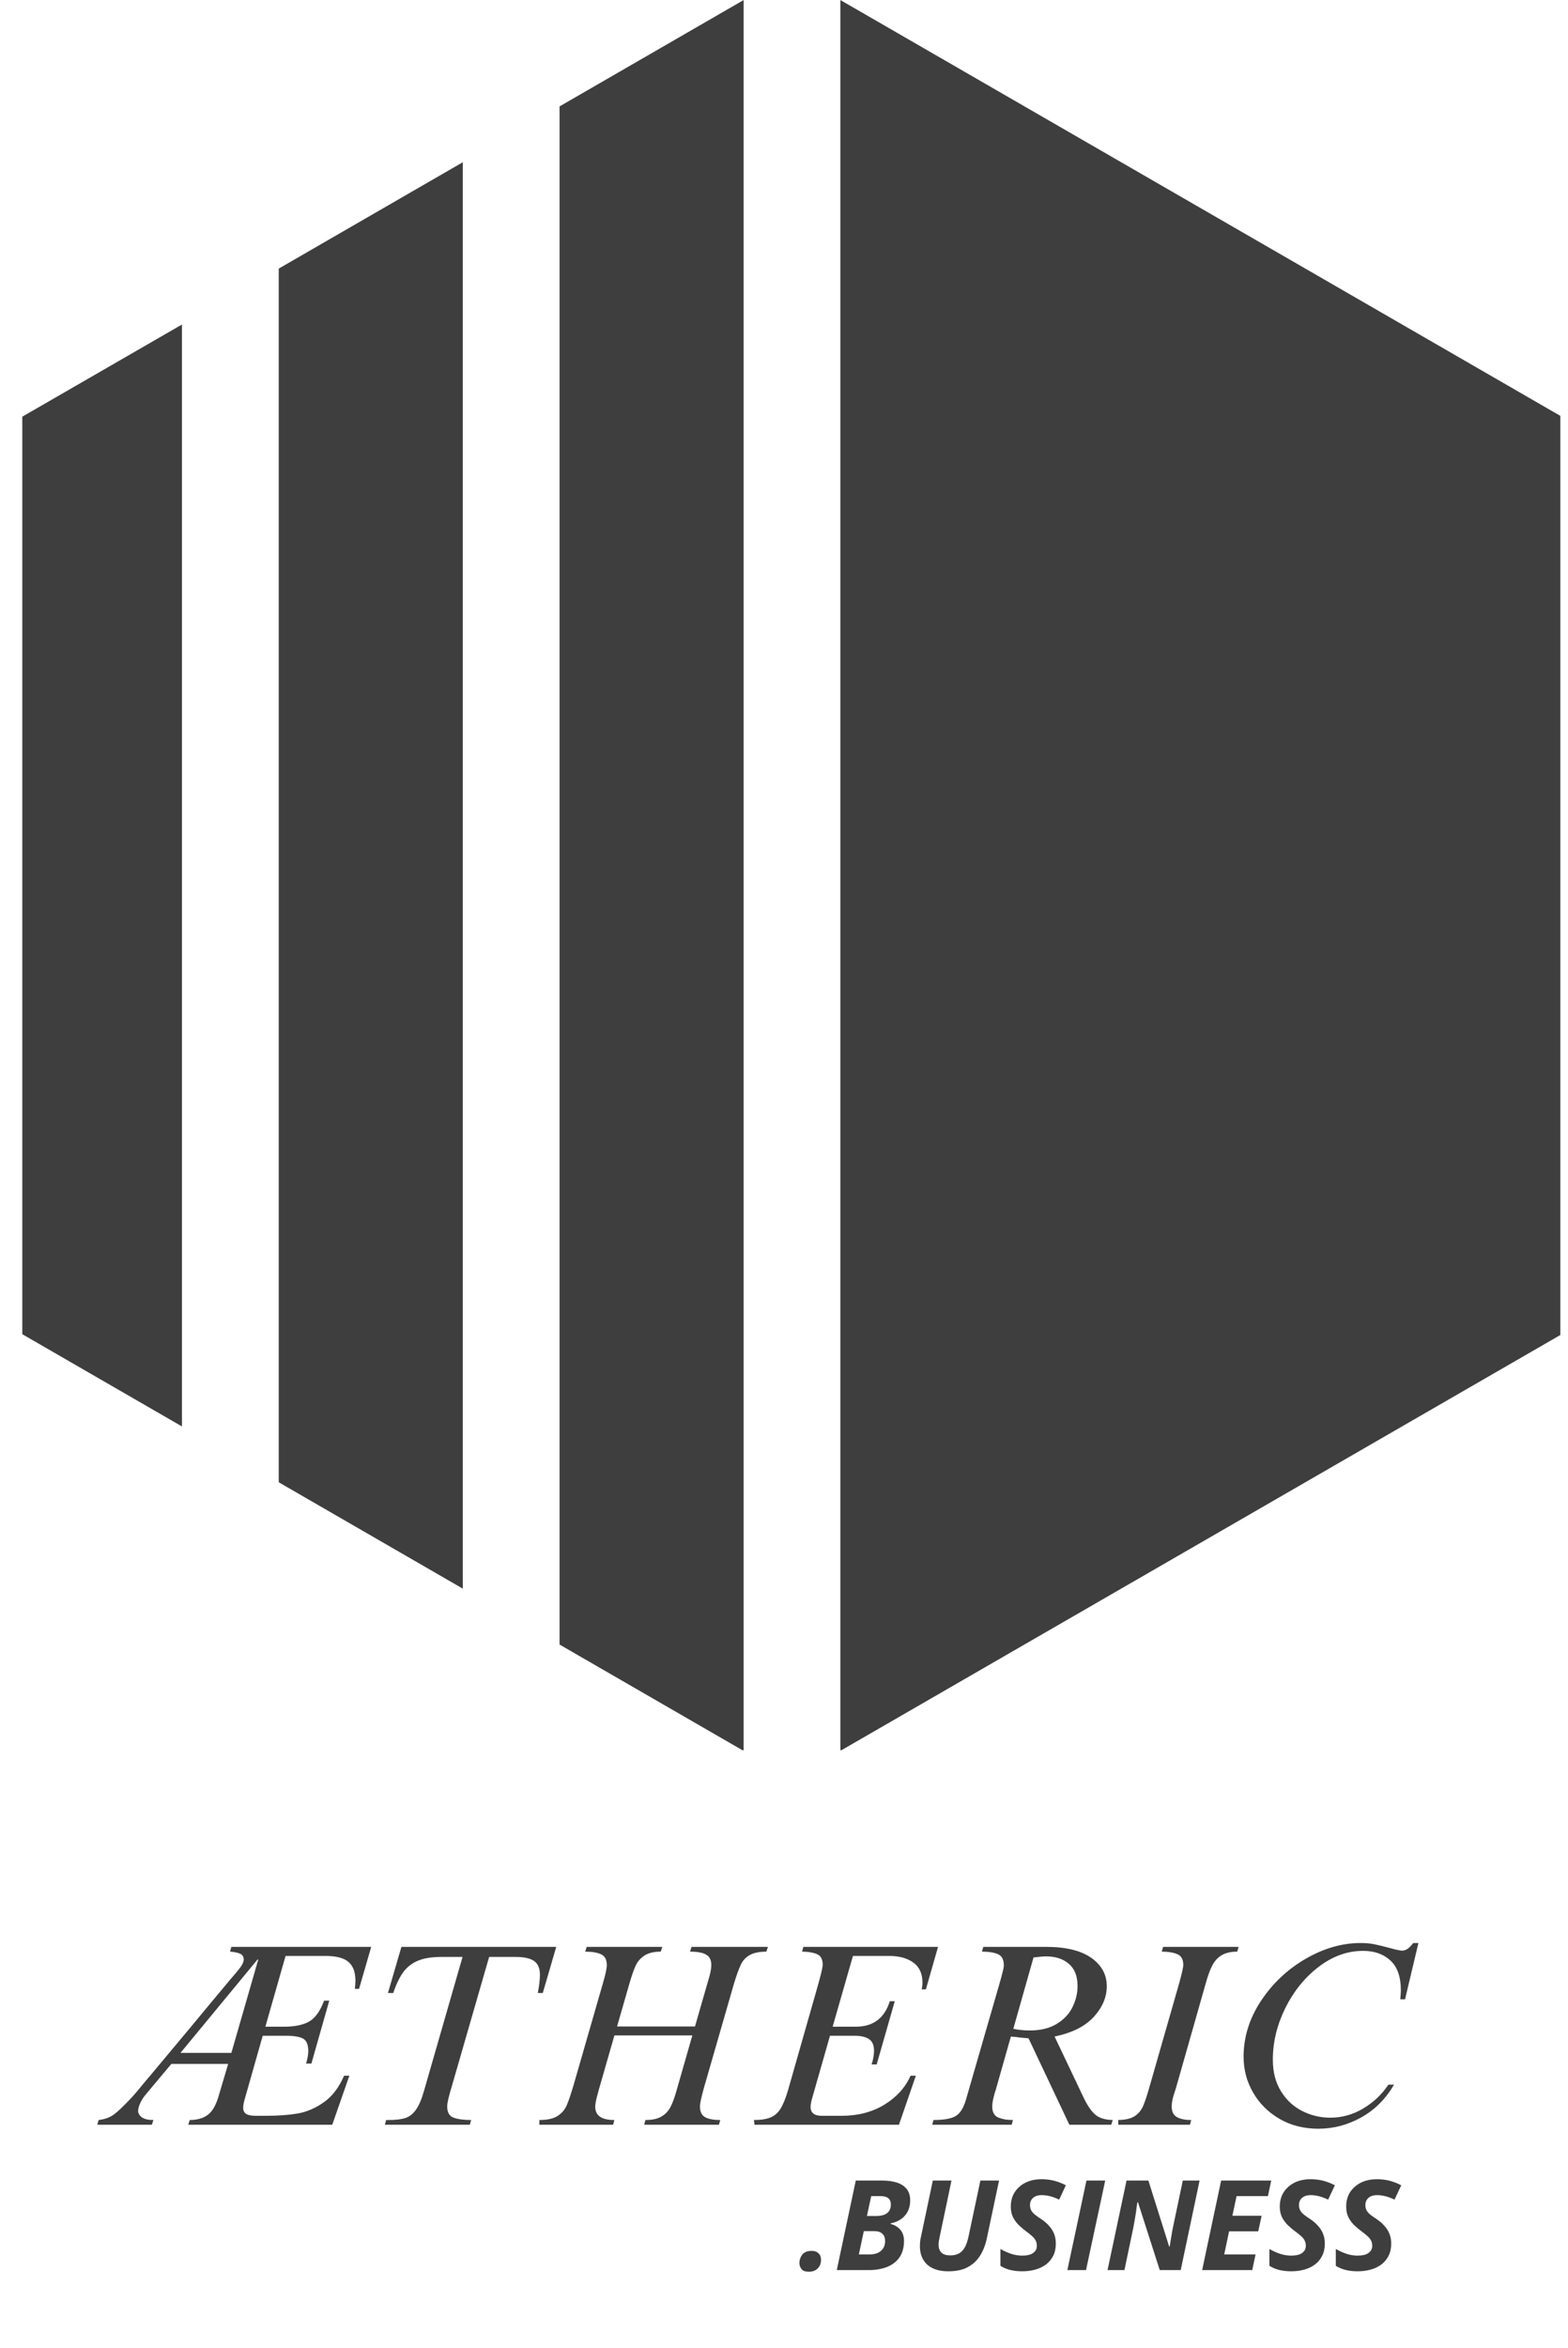 <svg xmlns="http://www.w3.org/2000/svg" xmlns:xlink="http://www.w3.org/1999/xlink" width="296" zoomAndPan="magnify" viewBox="0 0 222 332.25" height="443" preserveAspectRatio="xMidYMid meet" version="1.0"><defs><g/><clipPath id="abaf78eff6"><path d="M 3.156 0 L 220.914 0 L 220.914 247.691 L 3.156 247.691 Z M 3.156 0 " clip-rule="nonzero"/></clipPath></defs><g fill="#3d3e3d" fill-opacity="1"><g transform="translate(13.743, 300.696)"><g><path d="M 37.094 -19.234 L 36.5 -19.234 C 36.551 -19.785 36.578 -20.172 36.578 -20.391 C 36.578 -21.586 36.254 -22.469 35.609 -23.031 C 34.961 -23.602 33.867 -23.891 32.328 -23.891 L 26.688 -23.891 L 23.828 -13.875 L 26.469 -13.875 C 27.957 -13.875 29.133 -14.113 30 -14.594 C 30.875 -15.082 31.586 -16.07 32.141 -17.562 L 32.875 -17.562 L 30.344 -8.656 L 29.594 -8.656 C 29.801 -9.375 29.906 -9.957 29.906 -10.406 C 29.906 -11.32 29.66 -11.914 29.172 -12.188 C 28.691 -12.457 27.879 -12.594 26.734 -12.594 L 23.453 -12.594 L 20.922 -3.688 C 20.766 -3.164 20.688 -2.742 20.688 -2.422 C 20.688 -2.004 20.828 -1.707 21.109 -1.531 C 21.398 -1.352 21.867 -1.266 22.516 -1.266 L 23.891 -1.266 C 25.609 -1.266 27.113 -1.375 28.406 -1.594 C 29.695 -1.82 30.93 -2.352 32.109 -3.188 C 33.297 -4.02 34.25 -5.27 34.969 -6.938 L 35.719 -6.938 L 33.297 0 L 12.906 0 L 13.125 -0.672 C 14.145 -0.672 14.984 -0.906 15.641 -1.375 C 16.297 -1.852 16.812 -2.723 17.188 -3.984 L 18.562 -8.609 L 10.516 -8.609 L 7.047 -4.469 C 6.617 -3.977 6.305 -3.508 6.109 -3.062 C 5.91 -2.613 5.812 -2.25 5.812 -1.969 C 5.812 -1.625 5.984 -1.32 6.328 -1.062 C 6.68 -0.801 7.234 -0.672 7.984 -0.672 L 7.75 0 L 0.031 0 L 0.219 -0.672 C 1.062 -0.766 1.77 -1.016 2.344 -1.422 C 2.914 -1.836 3.75 -2.629 4.844 -3.797 C 5.289 -4.273 5.988 -5.098 6.938 -6.266 L 7.719 -7.188 L 13.578 -14.203 C 14.891 -15.797 16.688 -17.957 18.969 -20.688 C 19.07 -20.789 19.395 -21.172 19.938 -21.828 C 20.488 -22.484 20.766 -23 20.766 -23.375 C 20.766 -23.801 20.57 -24.086 20.188 -24.234 C 19.801 -24.379 19.348 -24.469 18.828 -24.5 L 19.016 -25.172 L 38.812 -25.172 Z M 11.812 -10.172 L 19.016 -10.172 L 22.812 -23.344 L 22.734 -23.406 Z M 11.812 -10.172 "/></g></g></g><g fill="#3d3e3d" fill-opacity="1"><g transform="translate(50.644, 300.696)"><g><path d="M 26.203 -18.641 L 25.5 -18.641 C 25.695 -19.66 25.797 -20.52 25.797 -21.219 C 25.797 -22.156 25.516 -22.812 24.953 -23.188 C 24.398 -23.562 23.539 -23.75 22.375 -23.75 L 18.609 -23.75 L 13.453 -5.891 C 13.16 -4.922 12.957 -4.191 12.844 -3.703 C 12.727 -3.223 12.672 -2.848 12.672 -2.578 C 12.672 -1.754 12.973 -1.227 13.578 -1 C 14.191 -0.781 15.02 -0.672 16.062 -0.672 L 15.875 0 L 3.844 0 L 4.031 -0.672 L 4.406 -0.672 C 5.395 -0.672 6.176 -0.766 6.75 -0.953 C 7.32 -1.141 7.816 -1.523 8.234 -2.109 C 8.66 -2.691 9.047 -3.594 9.391 -4.812 L 14.844 -23.75 L 11.859 -23.75 C 10.516 -23.75 9.422 -23.578 8.578 -23.234 C 7.734 -22.898 7.035 -22.367 6.484 -21.641 C 5.941 -20.91 5.457 -19.91 5.031 -18.641 L 4.281 -18.641 L 6.188 -25.172 L 28.109 -25.172 Z M 26.203 -18.641 "/></g></g></g><g fill="#3d3e3d" fill-opacity="1"><g transform="translate(75.506, 300.696)"><g><path d="M 18.047 -24.5 C 17.078 -24.5 16.312 -24.316 15.75 -23.953 C 15.188 -23.586 14.77 -23.113 14.5 -22.531 C 14.227 -21.945 13.93 -21.098 13.609 -19.984 L 11.859 -13.906 L 22.891 -13.906 L 24.641 -19.984 C 24.867 -20.723 25.02 -21.281 25.094 -21.656 C 25.164 -22.031 25.203 -22.344 25.203 -22.594 C 25.203 -23.312 24.957 -23.805 24.469 -24.078 C 23.988 -24.359 23.227 -24.5 22.188 -24.5 L 22.406 -25.172 L 33.219 -25.172 L 33 -24.5 C 32 -24.5 31.211 -24.336 30.641 -24.016 C 30.066 -23.691 29.641 -23.223 29.359 -22.609 C 29.078 -22.004 28.758 -21.117 28.406 -19.953 L 24.156 -5.219 C 23.781 -3.875 23.594 -3.004 23.594 -2.609 C 23.594 -1.859 23.832 -1.348 24.312 -1.078 C 24.801 -0.805 25.52 -0.672 26.469 -0.672 L 26.281 0 L 15.703 0 L 15.875 -0.672 C 16.82 -0.672 17.566 -0.828 18.109 -1.141 C 18.66 -1.453 19.094 -1.898 19.406 -2.484 C 19.719 -3.066 20.02 -3.891 20.312 -4.953 L 22.516 -12.641 L 11.484 -12.641 L 9.875 -7.047 C 9.457 -5.609 9.164 -4.57 9 -3.938 C 8.844 -3.301 8.766 -2.848 8.766 -2.578 C 8.766 -1.93 8.988 -1.453 9.438 -1.141 C 9.883 -0.828 10.566 -0.672 11.484 -0.672 L 11.297 0 L 0.859 0 L 0.859 -0.672 C 1.973 -0.672 2.828 -0.859 3.422 -1.234 C 4.023 -1.609 4.469 -2.129 4.75 -2.797 C 5.039 -3.461 5.41 -4.582 5.859 -6.156 L 9.844 -19.984 C 10.219 -21.254 10.406 -22.125 10.406 -22.594 C 10.406 -23.363 10.133 -23.875 9.594 -24.125 C 9.062 -24.375 8.312 -24.5 7.344 -24.5 L 7.562 -25.172 L 18.266 -25.172 Z M 18.047 -24.5 "/></g></g></g><g fill="#3d3e3d" fill-opacity="1"><g transform="translate(106.183, 300.696)"><g><path d="M 24.906 -19.156 L 24.312 -19.156 C 24.383 -19.508 24.422 -19.82 24.422 -20.094 C 24.422 -21.383 23.988 -22.336 23.125 -22.953 C 22.27 -23.578 21.125 -23.891 19.688 -23.891 L 14.578 -23.891 L 11.703 -13.875 L 14.984 -13.875 C 17.441 -13.875 19.047 -15.078 19.797 -17.484 L 20.5 -17.484 L 17.938 -8.531 L 17.219 -8.531 C 17.445 -9.227 17.562 -9.875 17.562 -10.469 C 17.562 -11.27 17.32 -11.82 16.844 -12.125 C 16.375 -12.438 15.691 -12.594 14.797 -12.594 L 11.328 -12.594 L 8.719 -3.469 C 8.625 -3.07 8.578 -2.758 8.578 -2.531 C 8.578 -1.688 9.109 -1.266 10.172 -1.266 L 12.969 -1.266 C 15.281 -1.266 17.301 -1.789 19.031 -2.844 C 20.758 -3.906 21.992 -5.27 22.734 -6.938 L 23.484 -6.938 L 21.094 0 L 0.641 0 L 0.562 -0.672 C 1.582 -0.672 2.383 -0.801 2.969 -1.062 C 3.551 -1.32 4.016 -1.742 4.359 -2.328 C 4.711 -2.91 5.051 -3.75 5.375 -4.844 L 9.438 -19.094 C 10.008 -21.082 10.297 -22.258 10.297 -22.625 C 10.297 -23.426 10.02 -23.938 9.469 -24.156 C 8.926 -24.383 8.227 -24.5 7.375 -24.5 L 7.562 -25.172 L 26.625 -25.172 Z M 24.906 -19.156 "/></g></g></g><g fill="#3d3e3d" fill-opacity="1"><g transform="translate(131.044, 300.696)"><g><path d="M 25.656 -19.609 C 25.656 -18.066 25.047 -16.625 23.828 -15.281 C 22.609 -13.938 20.754 -13.004 18.266 -12.484 L 22.375 -3.844 C 22.895 -2.75 23.438 -1.953 24 -1.453 C 24.57 -0.953 25.406 -0.691 26.5 -0.672 L 26.281 0 L 20.359 0 L 14.578 -12.234 C 13.66 -12.305 13.078 -12.367 12.828 -12.422 C 12.723 -12.422 12.473 -12.441 12.078 -12.484 L 9.922 -4.891 C 9.848 -4.711 9.75 -4.367 9.625 -3.859 C 9.5 -3.348 9.438 -2.922 9.438 -2.578 C 9.438 -1.805 9.707 -1.297 10.25 -1.047 C 10.801 -0.797 11.508 -0.672 12.375 -0.672 L 12.188 0 L 0.938 0 L 1.125 -0.672 C 2.539 -0.672 3.57 -0.848 4.219 -1.203 C 4.863 -1.566 5.359 -2.332 5.703 -3.5 L 10.406 -19.766 C 10.656 -20.629 10.828 -21.258 10.922 -21.656 C 11.023 -22.051 11.078 -22.352 11.078 -22.562 C 11.078 -23.375 10.801 -23.898 10.25 -24.141 C 9.707 -24.379 8.953 -24.5 7.984 -24.5 L 8.172 -25.172 L 17.078 -25.172 C 19.859 -25.172 21.984 -24.656 23.453 -23.625 C 24.922 -22.594 25.656 -21.254 25.656 -19.609 Z M 15.281 -23.672 L 12.422 -13.578 C 13.141 -13.422 13.922 -13.344 14.766 -13.344 C 16.254 -13.344 17.508 -13.645 18.531 -14.25 C 19.551 -14.863 20.301 -15.648 20.781 -16.609 C 21.27 -17.566 21.516 -18.578 21.516 -19.641 C 21.516 -21.035 21.102 -22.082 20.281 -22.781 C 19.457 -23.477 18.391 -23.828 17.078 -23.828 C 16.68 -23.828 16.082 -23.773 15.281 -23.672 Z M 15.281 -23.672 "/></g></g></g><g fill="#3d3e3d" fill-opacity="1"><g transform="translate(157.844, 300.696)"><g><path d="M 17.328 -24.5 C 16.41 -24.5 15.672 -24.328 15.109 -23.984 C 14.555 -23.648 14.117 -23.172 13.797 -22.547 C 13.473 -21.93 13.16 -21.078 12.859 -19.984 L 8.656 -5.219 C 8.602 -5.07 8.488 -4.711 8.312 -4.141 C 8.133 -3.566 8.047 -3.047 8.047 -2.578 C 8.047 -1.848 8.297 -1.348 8.797 -1.078 C 9.297 -0.805 9.969 -0.672 10.812 -0.672 L 10.625 0 L 0.484 0 L 0.484 -0.672 C 1.504 -0.691 2.281 -0.875 2.812 -1.219 C 3.344 -1.57 3.738 -2.051 4 -2.656 C 4.27 -3.27 4.602 -4.285 5 -5.703 L 9.094 -19.984 C 9.488 -21.398 9.688 -22.281 9.688 -22.625 C 9.688 -23.395 9.406 -23.898 8.844 -24.141 C 8.289 -24.379 7.555 -24.5 6.641 -24.5 L 6.828 -25.172 L 17.516 -25.172 Z M 17.328 -24.5 "/></g></g></g><g fill="#3d3e3d" fill-opacity="1"><g transform="translate(172.195, 300.696)"><g><path d="M 20.438 -25.719 C 21.195 -25.719 21.867 -25.656 22.453 -25.531 C 23.047 -25.406 23.75 -25.234 24.562 -25.016 C 25.457 -24.766 26.047 -24.641 26.328 -24.641 C 26.848 -24.641 27.367 -25 27.891 -25.719 L 28.625 -25.719 L 26.734 -17.75 L 26.062 -17.75 C 26.113 -18.395 26.141 -18.816 26.141 -19.016 C 26.141 -20.93 25.645 -22.344 24.656 -23.25 C 23.676 -24.156 22.391 -24.609 20.797 -24.609 C 18.566 -24.609 16.469 -23.852 14.5 -22.344 C 12.539 -20.844 10.969 -18.898 9.781 -16.516 C 8.602 -14.129 8.016 -11.691 8.016 -9.203 C 8.016 -7.461 8.398 -5.973 9.172 -4.734 C 9.941 -3.492 10.945 -2.562 12.188 -1.938 C 13.438 -1.312 14.754 -1 16.141 -1 C 17.785 -1 19.332 -1.426 20.781 -2.281 C 22.238 -3.145 23.438 -4.273 24.375 -5.672 L 25.172 -5.672 C 23.992 -3.648 22.441 -2.102 20.516 -1.031 C 18.598 0.031 16.582 0.562 14.469 0.562 C 12.406 0.562 10.57 0.098 8.969 -0.828 C 7.363 -1.766 6.113 -3.008 5.219 -4.562 C 4.32 -6.113 3.875 -7.801 3.875 -9.625 C 3.875 -12.406 4.691 -15.035 6.328 -17.516 C 7.973 -20.004 10.082 -21.992 12.656 -23.484 C 15.227 -24.973 17.82 -25.719 20.438 -25.719 Z M 20.438 -25.719 "/></g></g></g><g fill="#3d3e3d" fill-opacity="1"><g transform="translate(112.962, 321.263)"><g><path d="M 1.562 0.234 C 1.07 0.234 0.723 0.109 0.516 -0.141 C 0.316 -0.398 0.219 -0.688 0.219 -1 C 0.219 -1.426 0.348 -1.816 0.609 -2.172 C 0.879 -2.535 1.336 -2.719 1.984 -2.719 C 2.379 -2.719 2.691 -2.602 2.922 -2.375 C 3.16 -2.156 3.281 -1.848 3.281 -1.453 C 3.281 -0.961 3.125 -0.555 2.812 -0.234 C 2.5 0.078 2.082 0.234 1.562 0.234 Z M 1.562 0.234 "/></g></g></g><g fill="#3d3e3d" fill-opacity="1"><g transform="translate(118.021, 321.263)"><g><path d="M 0.453 0 L 3.141 -12.672 L 6.828 -12.672 C 7.641 -12.672 8.344 -12.578 8.938 -12.391 C 9.539 -12.203 10.008 -11.898 10.344 -11.484 C 10.676 -11.078 10.844 -10.535 10.844 -9.859 C 10.844 -9.285 10.734 -8.773 10.516 -8.328 C 10.297 -7.891 9.984 -7.523 9.578 -7.234 C 9.172 -6.941 8.672 -6.734 8.078 -6.609 L 8.078 -6.531 C 8.648 -6.383 9.109 -6.109 9.453 -5.703 C 9.797 -5.297 9.969 -4.773 9.969 -4.141 C 9.969 -3.18 9.75 -2.395 9.312 -1.781 C 8.875 -1.164 8.273 -0.711 7.516 -0.422 C 6.766 -0.141 5.922 0 4.984 0 Z M 3.578 -2.219 L 5.125 -2.219 C 5.562 -2.219 5.941 -2.289 6.266 -2.438 C 6.586 -2.582 6.836 -2.797 7.016 -3.078 C 7.203 -3.359 7.297 -3.703 7.297 -4.109 C 7.297 -4.555 7.164 -4.898 6.906 -5.141 C 6.645 -5.391 6.25 -5.516 5.719 -5.516 L 4.281 -5.516 Z M 4.719 -7.656 L 6.016 -7.656 C 6.43 -7.656 6.797 -7.707 7.109 -7.812 C 7.43 -7.926 7.676 -8.102 7.844 -8.344 C 8.02 -8.582 8.109 -8.895 8.109 -9.281 C 8.109 -9.676 7.988 -9.973 7.75 -10.172 C 7.508 -10.367 7.141 -10.469 6.641 -10.469 L 5.328 -10.469 Z M 4.719 -7.656 "/></g></g></g><g fill="#3d3e3d" fill-opacity="1"><g transform="translate(129.024, 321.263)"><g><path d="M 5.234 0.172 C 4.359 0.172 3.617 0.023 3.016 -0.266 C 2.422 -0.555 1.973 -0.969 1.672 -1.5 C 1.367 -2.039 1.219 -2.672 1.219 -3.391 C 1.219 -3.578 1.227 -3.785 1.25 -4.016 C 1.27 -4.254 1.305 -4.473 1.359 -4.672 L 3.047 -12.672 L 5.688 -12.672 L 4.016 -4.703 C 3.973 -4.504 3.938 -4.312 3.906 -4.125 C 3.875 -3.938 3.859 -3.77 3.859 -3.625 C 3.859 -3.125 3.992 -2.738 4.266 -2.469 C 4.547 -2.207 4.957 -2.078 5.5 -2.078 C 6.02 -2.078 6.445 -2.176 6.781 -2.375 C 7.113 -2.57 7.383 -2.863 7.594 -3.25 C 7.801 -3.645 7.969 -4.133 8.094 -4.719 L 9.781 -12.672 L 12.422 -12.672 L 10.688 -4.469 C 10.5 -3.57 10.188 -2.77 9.75 -2.062 C 9.32 -1.363 8.738 -0.816 8 -0.422 C 7.27 -0.023 6.348 0.172 5.234 0.172 Z M 5.234 0.172 "/></g></g></g><g fill="#3d3e3d" fill-opacity="1"><g transform="translate(141.282, 321.263)"><g><path d="M 3.438 0.172 C 2.801 0.172 2.219 0.102 1.688 -0.031 C 1.164 -0.176 0.723 -0.367 0.359 -0.609 L 0.359 -2.984 C 0.879 -2.691 1.391 -2.461 1.891 -2.297 C 2.398 -2.129 2.922 -2.047 3.453 -2.047 C 3.754 -2.047 4.031 -2.07 4.281 -2.125 C 4.531 -2.176 4.742 -2.258 4.922 -2.375 C 5.109 -2.5 5.254 -2.645 5.359 -2.812 C 5.461 -2.988 5.516 -3.191 5.516 -3.422 C 5.516 -3.754 5.445 -4.031 5.312 -4.25 C 5.188 -4.469 5.008 -4.672 4.781 -4.859 C 4.562 -5.055 4.301 -5.266 4 -5.484 C 3.645 -5.742 3.301 -6.035 2.969 -6.359 C 2.633 -6.68 2.359 -7.055 2.141 -7.484 C 1.93 -7.91 1.828 -8.414 1.828 -9 C 1.828 -9.562 1.926 -10.078 2.125 -10.547 C 2.332 -11.016 2.629 -11.422 3.016 -11.766 C 3.398 -12.117 3.859 -12.391 4.391 -12.578 C 4.922 -12.766 5.516 -12.859 6.172 -12.859 C 6.828 -12.859 7.43 -12.785 7.984 -12.641 C 8.547 -12.492 9.094 -12.281 9.625 -12 L 8.672 -9.969 C 8.223 -10.188 7.797 -10.348 7.391 -10.453 C 6.984 -10.555 6.578 -10.609 6.172 -10.609 C 5.941 -10.609 5.723 -10.578 5.516 -10.516 C 5.316 -10.453 5.145 -10.359 5 -10.234 C 4.852 -10.109 4.738 -9.957 4.656 -9.781 C 4.582 -9.613 4.547 -9.422 4.547 -9.203 C 4.547 -8.898 4.609 -8.641 4.734 -8.422 C 4.859 -8.211 5.035 -8.016 5.266 -7.828 C 5.492 -7.648 5.773 -7.453 6.109 -7.234 C 6.578 -6.922 6.961 -6.586 7.266 -6.234 C 7.578 -5.891 7.812 -5.508 7.969 -5.094 C 8.125 -4.688 8.203 -4.238 8.203 -3.75 C 8.203 -3.082 8.078 -2.504 7.828 -2.016 C 7.578 -1.523 7.234 -1.113 6.797 -0.781 C 6.359 -0.457 5.852 -0.219 5.281 -0.062 C 4.707 0.094 4.094 0.172 3.438 0.172 Z M 3.438 0.172 "/></g></g></g><g fill="#3d3e3d" fill-opacity="1"><g transform="translate(150.682, 321.263)"><g><path d="M 0.438 0 L 3.141 -12.672 L 5.797 -12.672 L 3.078 0 Z M 0.438 0 "/></g></g></g><g fill="#3d3e3d" fill-opacity="1"><g transform="translate(156.356, 321.263)"><g><path d="M 0.453 0 L 3.141 -12.672 L 6.234 -12.672 L 9.172 -3.344 L 9.25 -3.344 C 9.289 -3.582 9.344 -3.898 9.406 -4.297 C 9.469 -4.691 9.535 -5.102 9.609 -5.531 C 9.691 -5.957 9.77 -6.336 9.844 -6.672 L 11.109 -12.672 L 13.484 -12.672 L 10.812 0 L 7.844 0 L 4.766 -9.578 L 4.672 -9.578 C 4.66 -9.516 4.633 -9.348 4.594 -9.078 C 4.562 -8.816 4.52 -8.5 4.469 -8.125 C 4.414 -7.75 4.352 -7.367 4.281 -6.984 C 4.219 -6.598 4.156 -6.258 4.094 -5.969 L 2.844 0 Z M 0.453 0 "/></g></g></g><g fill="#3d3e3d" fill-opacity="1"><g transform="translate(169.75, 321.263)"><g><path d="M 0.453 0 L 3.141 -12.672 L 10.234 -12.672 L 9.766 -10.469 L 5.328 -10.469 L 4.734 -7.688 L 8.875 -7.688 L 8.391 -5.484 L 4.266 -5.484 L 3.578 -2.219 L 8.016 -2.219 L 7.547 0 Z M 0.453 0 "/></g></g></g><g fill="#3d3e3d" fill-opacity="1"><g transform="translate(179.366, 321.263)"><g><path d="M 3.438 0.172 C 2.801 0.172 2.219 0.102 1.688 -0.031 C 1.164 -0.176 0.723 -0.367 0.359 -0.609 L 0.359 -2.984 C 0.879 -2.691 1.391 -2.461 1.891 -2.297 C 2.398 -2.129 2.922 -2.047 3.453 -2.047 C 3.754 -2.047 4.031 -2.07 4.281 -2.125 C 4.531 -2.176 4.742 -2.258 4.922 -2.375 C 5.109 -2.5 5.254 -2.645 5.359 -2.812 C 5.461 -2.988 5.516 -3.191 5.516 -3.422 C 5.516 -3.754 5.445 -4.031 5.312 -4.25 C 5.188 -4.469 5.008 -4.672 4.781 -4.859 C 4.562 -5.055 4.301 -5.266 4 -5.484 C 3.645 -5.742 3.301 -6.035 2.969 -6.359 C 2.633 -6.68 2.359 -7.055 2.141 -7.484 C 1.93 -7.91 1.828 -8.414 1.828 -9 C 1.828 -9.562 1.926 -10.078 2.125 -10.547 C 2.332 -11.016 2.629 -11.422 3.016 -11.766 C 3.398 -12.117 3.859 -12.391 4.391 -12.578 C 4.922 -12.766 5.516 -12.859 6.172 -12.859 C 6.828 -12.859 7.43 -12.785 7.984 -12.641 C 8.547 -12.492 9.094 -12.281 9.625 -12 L 8.672 -9.969 C 8.223 -10.188 7.797 -10.348 7.391 -10.453 C 6.984 -10.555 6.578 -10.609 6.172 -10.609 C 5.941 -10.609 5.723 -10.578 5.516 -10.516 C 5.316 -10.453 5.145 -10.359 5 -10.234 C 4.852 -10.109 4.738 -9.957 4.656 -9.781 C 4.582 -9.613 4.547 -9.422 4.547 -9.203 C 4.547 -8.898 4.609 -8.641 4.734 -8.422 C 4.859 -8.211 5.035 -8.016 5.266 -7.828 C 5.492 -7.648 5.773 -7.453 6.109 -7.234 C 6.578 -6.922 6.961 -6.586 7.266 -6.234 C 7.578 -5.891 7.812 -5.508 7.969 -5.094 C 8.125 -4.688 8.203 -4.238 8.203 -3.75 C 8.203 -3.082 8.078 -2.504 7.828 -2.016 C 7.578 -1.523 7.234 -1.113 6.797 -0.781 C 6.359 -0.457 5.852 -0.219 5.281 -0.062 C 4.707 0.094 4.094 0.172 3.438 0.172 Z M 3.438 0.172 "/></g></g></g><g fill="#3d3e3d" fill-opacity="1"><g transform="translate(188.766, 321.263)"><g><path d="M 3.438 0.172 C 2.801 0.172 2.219 0.102 1.688 -0.031 C 1.164 -0.176 0.723 -0.367 0.359 -0.609 L 0.359 -2.984 C 0.879 -2.691 1.391 -2.461 1.891 -2.297 C 2.398 -2.129 2.922 -2.047 3.453 -2.047 C 3.754 -2.047 4.031 -2.07 4.281 -2.125 C 4.531 -2.176 4.742 -2.258 4.922 -2.375 C 5.109 -2.5 5.254 -2.645 5.359 -2.812 C 5.461 -2.988 5.516 -3.191 5.516 -3.422 C 5.516 -3.754 5.445 -4.031 5.312 -4.25 C 5.188 -4.469 5.008 -4.672 4.781 -4.859 C 4.562 -5.055 4.301 -5.266 4 -5.484 C 3.645 -5.742 3.301 -6.035 2.969 -6.359 C 2.633 -6.68 2.359 -7.055 2.141 -7.484 C 1.93 -7.91 1.828 -8.414 1.828 -9 C 1.828 -9.562 1.926 -10.078 2.125 -10.547 C 2.332 -11.016 2.629 -11.422 3.016 -11.766 C 3.398 -12.117 3.859 -12.391 4.391 -12.578 C 4.922 -12.766 5.516 -12.859 6.172 -12.859 C 6.828 -12.859 7.43 -12.785 7.984 -12.641 C 8.547 -12.492 9.094 -12.281 9.625 -12 L 8.672 -9.969 C 8.223 -10.188 7.797 -10.348 7.391 -10.453 C 6.984 -10.555 6.578 -10.609 6.172 -10.609 C 5.941 -10.609 5.723 -10.578 5.516 -10.516 C 5.316 -10.453 5.145 -10.359 5 -10.234 C 4.852 -10.109 4.738 -9.957 4.656 -9.781 C 4.582 -9.613 4.547 -9.422 4.547 -9.203 C 4.547 -8.898 4.609 -8.641 4.734 -8.422 C 4.859 -8.211 5.035 -8.016 5.266 -7.828 C 5.492 -7.648 5.773 -7.453 6.109 -7.234 C 6.578 -6.922 6.961 -6.586 7.266 -6.234 C 7.578 -5.891 7.812 -5.508 7.969 -5.094 C 8.125 -4.688 8.203 -4.238 8.203 -3.75 C 8.203 -3.082 8.078 -2.504 7.828 -2.016 C 7.578 -1.523 7.234 -1.113 6.797 -0.781 C 6.359 -0.457 5.852 -0.219 5.281 -0.062 C 4.707 0.094 4.094 0.172 3.438 0.172 Z M 3.438 0.172 "/></g></g></g><g clip-path="url(#abaf78eff6)"><path fill="#3d3e3d" d="M 118.984 247.777 L 221.113 188.816 L 221.113 58.969 L 118.984 0.008 Z M 25.762 45.926 L 3.156 58.969 L 3.156 188.816 L 25.762 201.871 Z M 65.523 22.961 L 39.465 38.012 L 39.465 209.773 L 65.523 224.824 Z M 105.285 0.008 L 79.223 15.059 L 79.223 232.738 L 105.285 247.789 Z M 105.285 0.008 " fill-opacity="1" fill-rule="evenodd"/></g></svg>